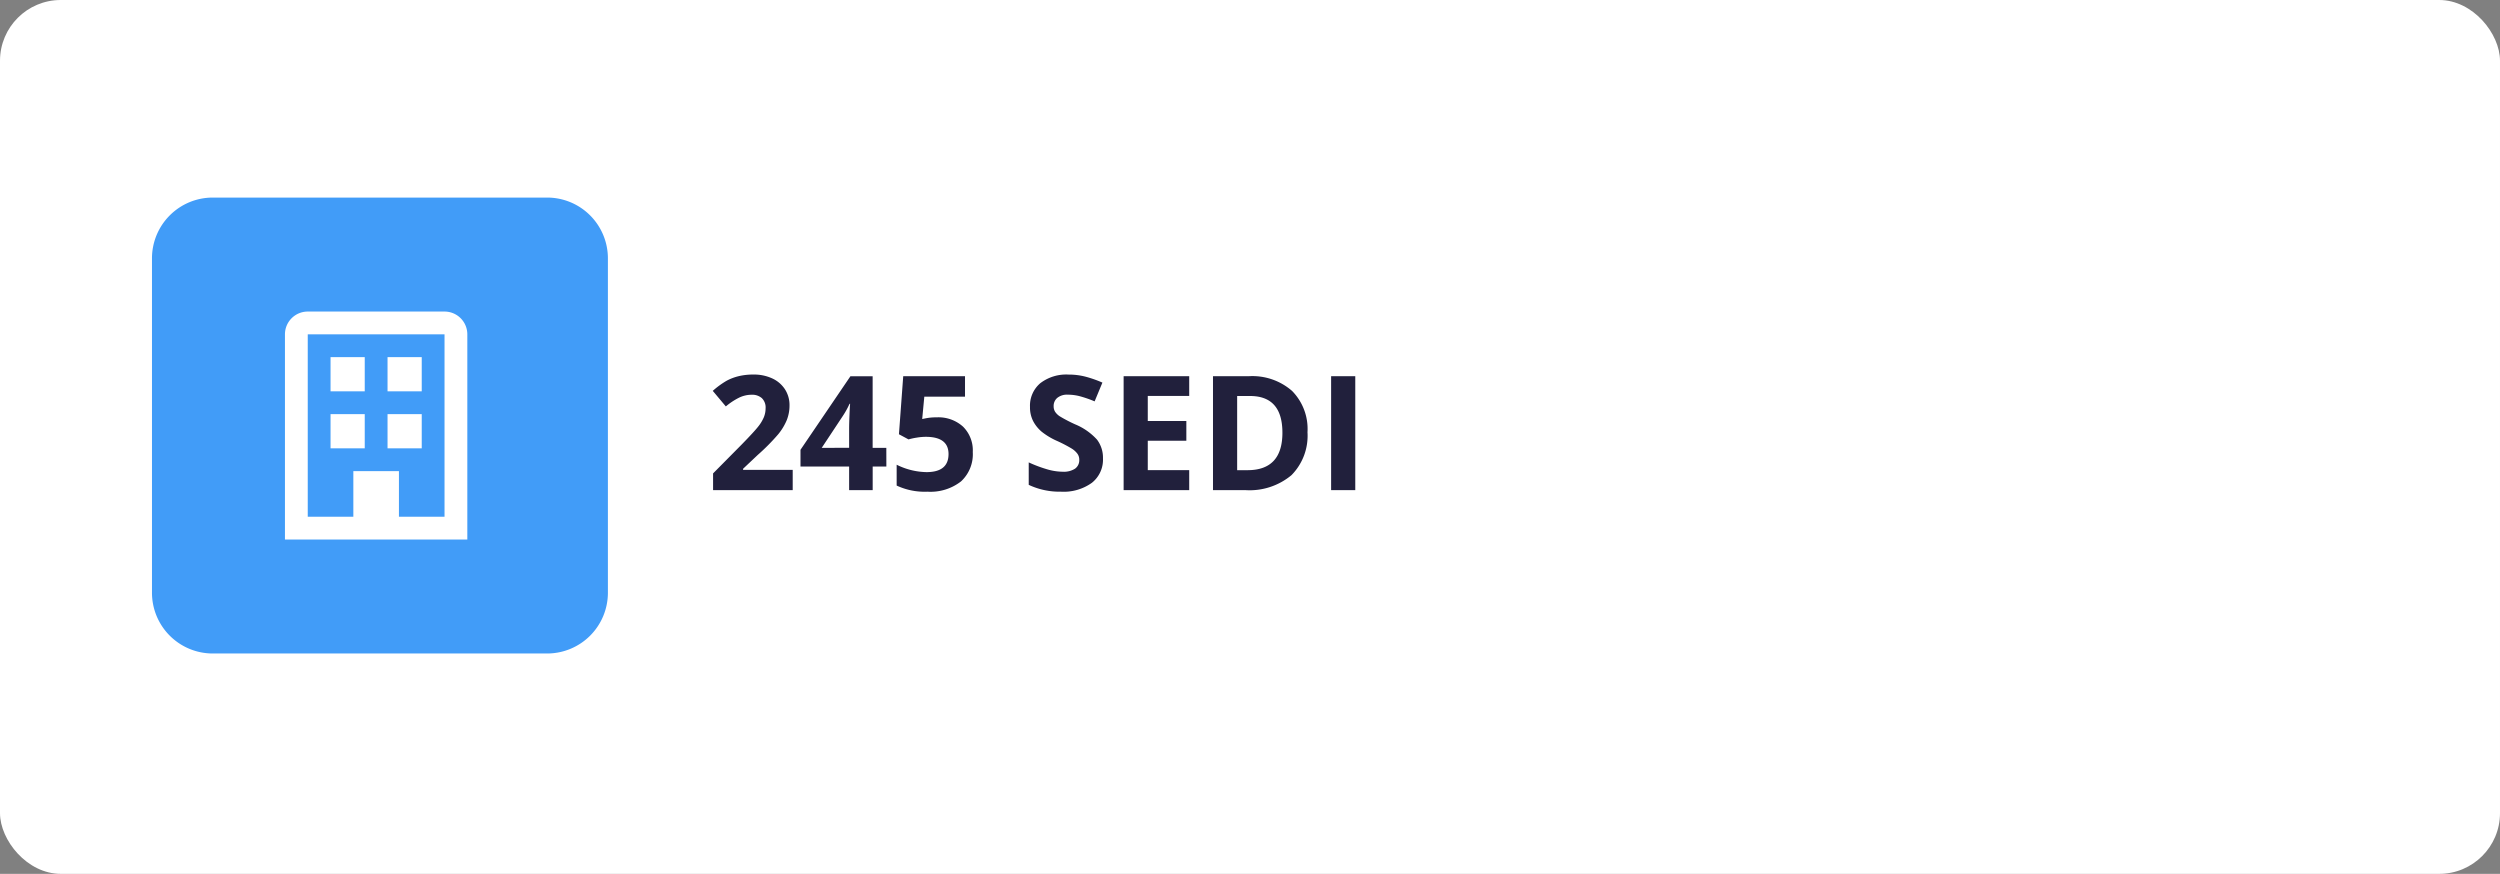 <?xml version="1.0" encoding="UTF-8"?>
<svg xmlns="http://www.w3.org/2000/svg" width="329" height="115" viewBox="0 0 329 115">
  <rect x="0" y="0" width="329" height="115" fill="#808080" stroke="none"/>
  <g id="Raggruppa_244" data-name="Raggruppa 244" transform="translate(-565.5 -449)">
    <g id="Group_2005" data-name="Group 2005" transform="translate(-18.5 -85)">
      <g id="Raggruppa_240" data-name="Raggruppa 240">
        <rect id="Rectangle_695" data-name="Rectangle 695" width="329" height="115" rx="8" transform="translate(584 534)" fill="#fff"></rect>
        <g id="Group_2002" data-name="Group 2002">
          <path id="Rectangle_699" data-name="Rectangle 699" d="M8,0H52a8,8,0,0,1,8,8V52a8,8,0,0,1-8,8H8a8,8,0,0,1-8-8V8A8,8,0,0,1,8,0Z" transform="translate(604 560)" fill="#419cf8"></path>
          <path id="Nuni_House" data-name="Nuni House" d="M11.32,22H.841V19.8l3.763-3.8q1.671-1.712,2.184-2.374a5.221,5.221,0,0,0,.738-1.225,3.12,3.12,0,0,0,.226-1.169,1.7,1.7,0,0,0-.5-1.343,1.928,1.928,0,0,0-1.328-.441,3.818,3.818,0,0,0-1.692.4,8.731,8.731,0,0,0-1.712,1.138L.8,8.937A11.238,11.238,0,0,1,2.635,7.6,6.737,6.737,0,0,1,4.225,7a8.144,8.144,0,0,1,1.928-.21,5.708,5.708,0,0,1,2.481.513,3.959,3.959,0,0,1,1.671,1.436,3.813,3.813,0,0,1,.595,2.112,5.17,5.17,0,0,1-.364,1.943,7.461,7.461,0,0,1-1.128,1.861,27.575,27.575,0,0,1-2.692,2.717L4.789,19.19v.144H11.32Zm12.325-3.107h-1.8V22h-3.1V18.893h-6.4v-2.2l6.573-9.68h2.922v9.423h1.8Zm-4.9-2.461V13.889q0-.636.051-1.846t.082-1.4H18.8a11.435,11.435,0,0,1-.913,1.641l-2.748,4.153ZM30.27,12.423a4.823,4.823,0,0,1,3.461,1.22,4.386,4.386,0,0,1,1.287,3.343,4.86,4.86,0,0,1-1.548,3.866,6.527,6.527,0,0,1-4.43,1.354A8.676,8.676,0,0,1,25,21.4V18.657a9.108,9.108,0,0,0,3.927.974q2.9,0,2.9-2.379,0-2.266-3-2.266a7.46,7.46,0,0,0-1.2.108,8.778,8.778,0,0,0-1.066.231L25.3,14.648l.564-7.639h8.131V9.7H28.639l-.277,2.943.359-.072A7.058,7.058,0,0,1,30.27,12.423Zm21.882,5.414a3.875,3.875,0,0,1-1.461,3.2,6.347,6.347,0,0,1-4.066,1.169,9.548,9.548,0,0,1-4.245-.9V18.35a17.494,17.494,0,0,0,2.569.954,7.6,7.6,0,0,0,1.923.277,2.734,2.734,0,0,0,1.6-.4,1.368,1.368,0,0,0,.559-1.189,1.313,1.313,0,0,0-.246-.784,2.754,2.754,0,0,0-.723-.661,18.592,18.592,0,0,0-1.943-1.015,9.21,9.21,0,0,1-2.061-1.241,4.658,4.658,0,0,1-1.1-1.384,3.95,3.95,0,0,1-.41-1.846A3.874,3.874,0,0,1,43.9,7.932a5.6,5.6,0,0,1,3.727-1.138,8.8,8.8,0,0,1,2.23.277,15.33,15.33,0,0,1,2.22.779l-1.025,2.471a15,15,0,0,0-1.984-.687,6.386,6.386,0,0,0-1.543-.195,2.043,2.043,0,0,0-1.384.42,1.387,1.387,0,0,0-.482,1.1,1.358,1.358,0,0,0,.195.733,2.142,2.142,0,0,0,.62.6,19.181,19.181,0,0,0,2.015,1.051,8.017,8.017,0,0,1,2.881,2.015A3.932,3.932,0,0,1,52.151,17.837ZM63.5,22H54.869V7.009H63.5v2.6H58.047V12.9h5.076v2.6H58.047v3.866H63.5Zm15.565-7.639a7.382,7.382,0,0,1-2.107,5.67A8.593,8.593,0,0,1,70.875,22H66.63V7.009h4.707a7.926,7.926,0,0,1,5.7,1.938A7.129,7.129,0,0,1,79.068,14.361Zm-3.3.082q0-4.83-4.266-4.83H69.809v9.762h1.364Q75.766,19.375,75.766,14.443ZM82.175,22V7.009h3.179V22Z" transform="translate(677 576.5)" fill="#21203c"></path>
        </g>
      </g>
    </g>
    <path id="building" d="M9,3H27a3,3,0,0,1,3,3V33H6V6A3,3,0,0,1,9,3ZM9,30h6V24h6v6h6V6H9ZM19.5,9H24v4.5H19.5ZM12,16.5h4.5V21H12Zm7.5,0H24V21H19.5ZM12,9h4.5v4.5H12Z" transform="translate(597 487)" fill="#fff"></path>
  </g>
</svg>
